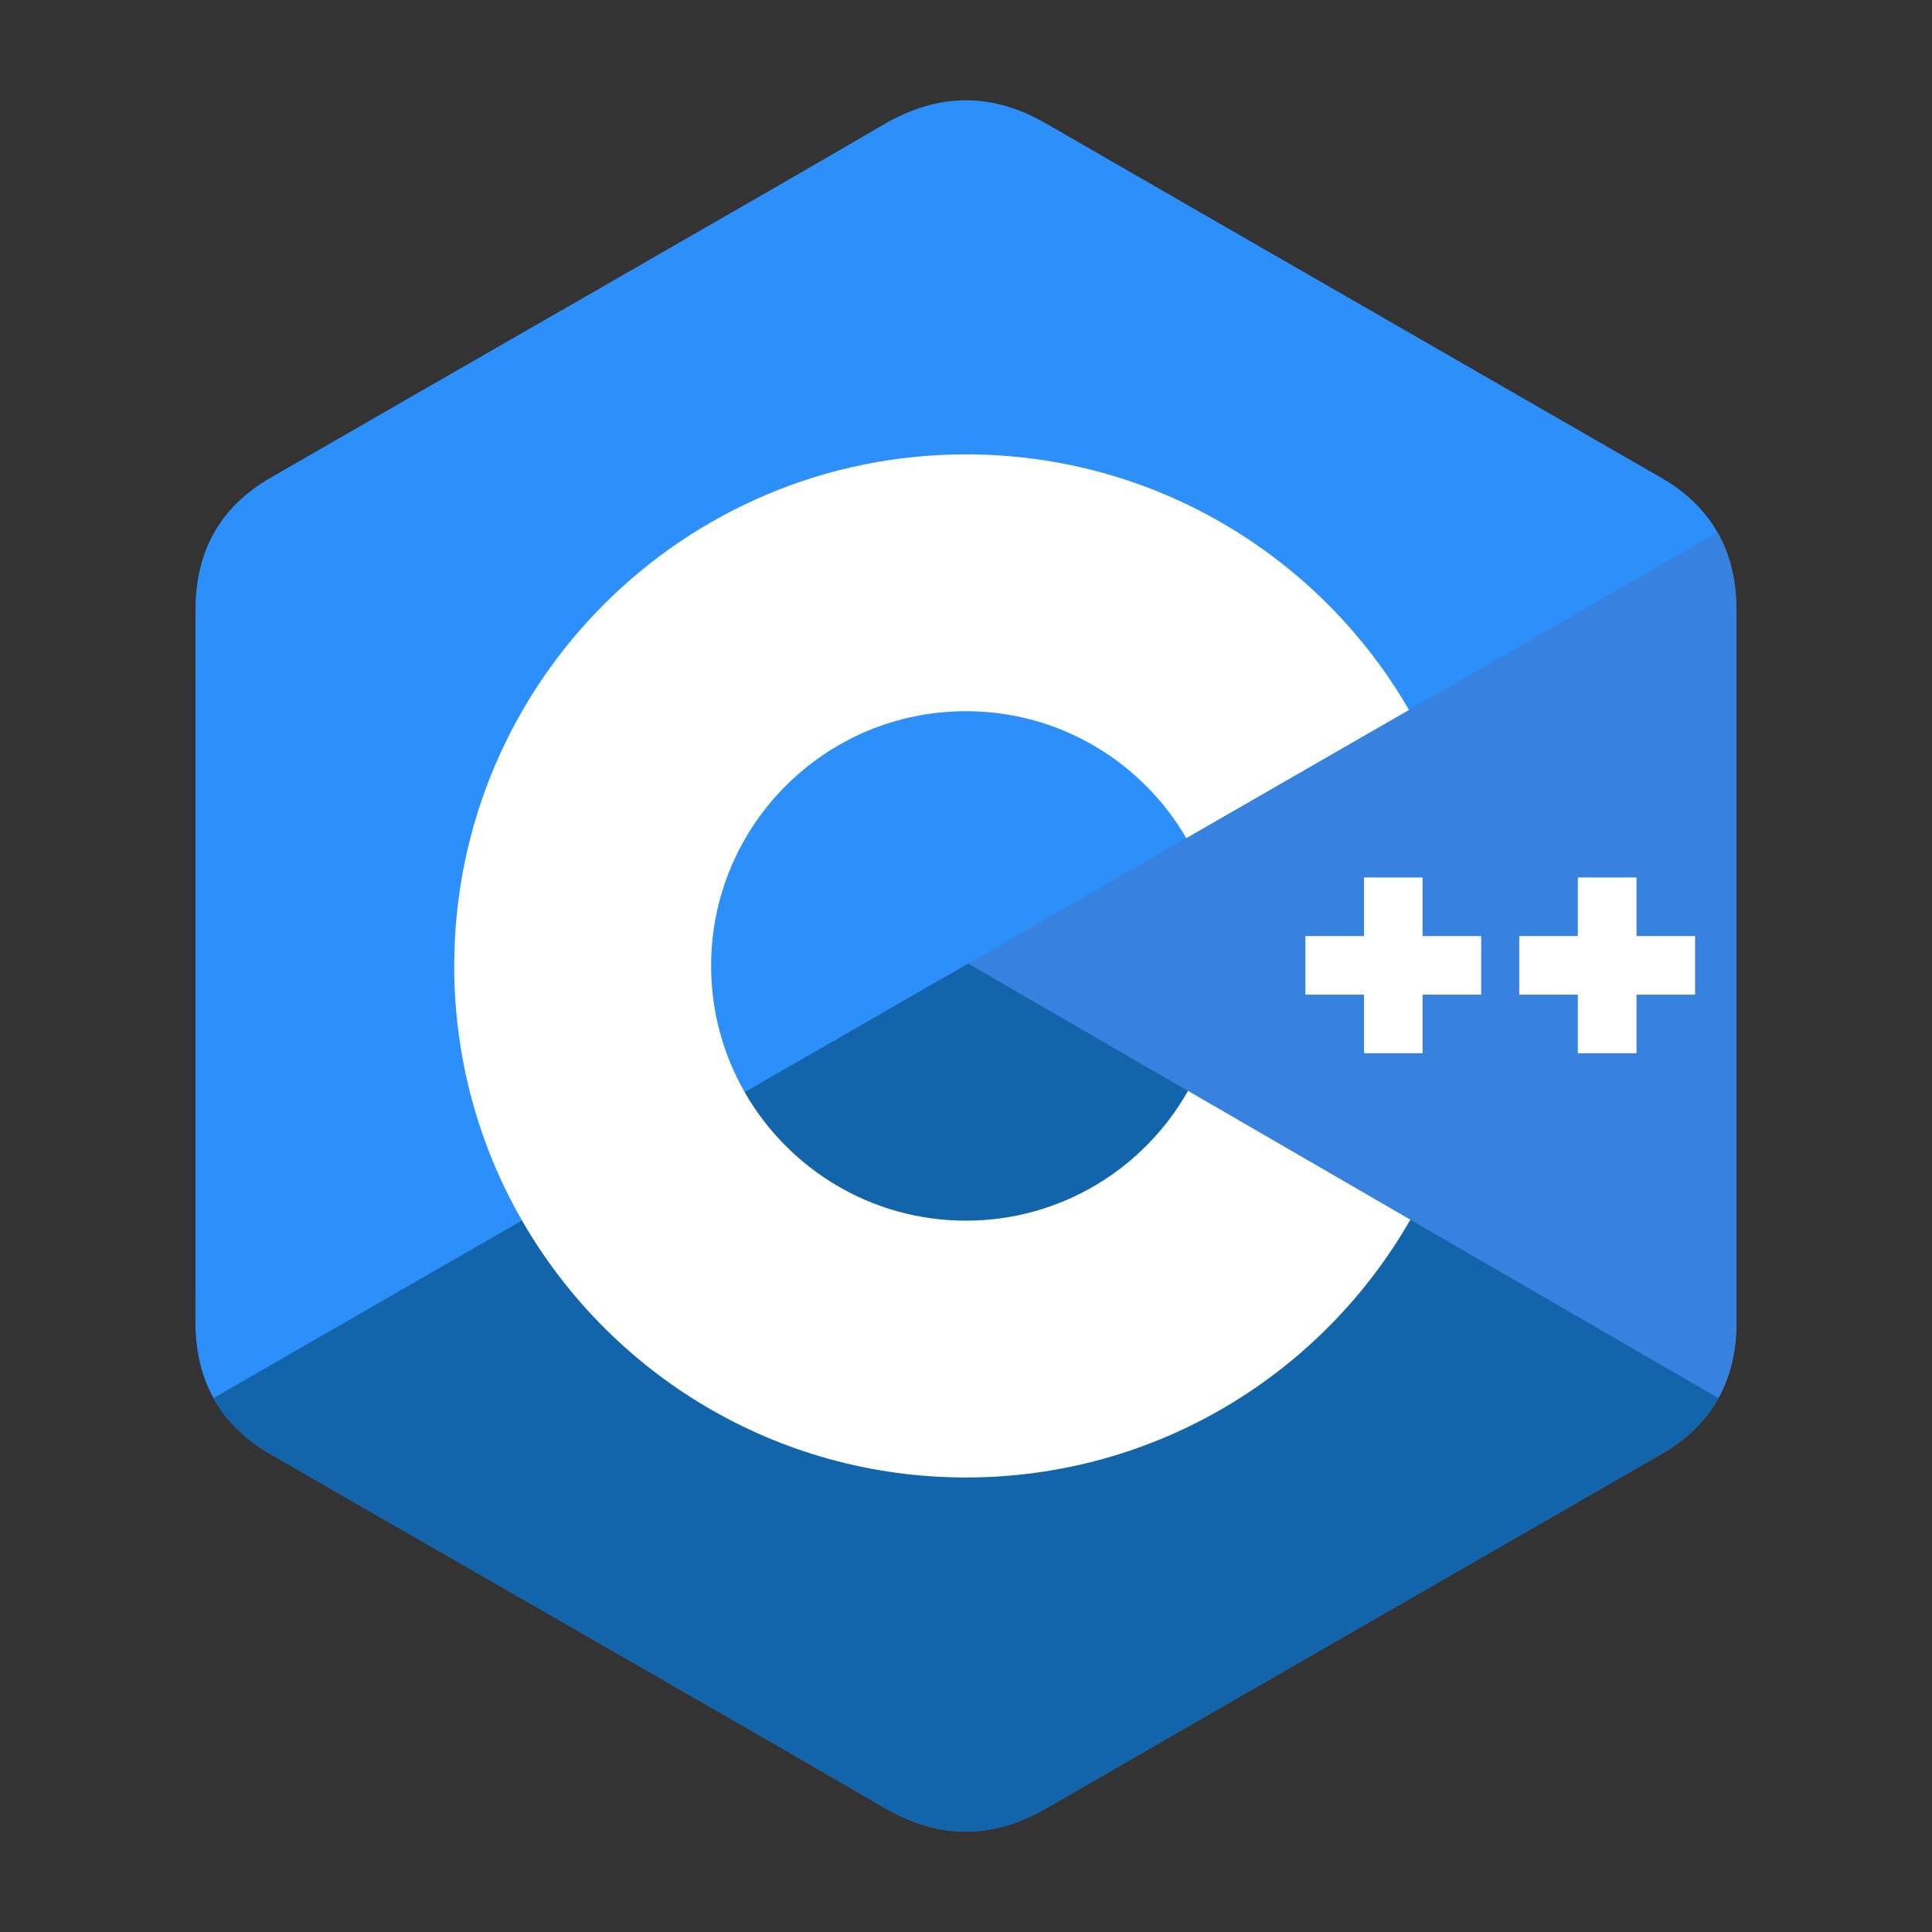<svg xmlns="http://www.w3.org/2000/svg" xmlns:xlink="http://www.w3.org/1999/xlink" width="400" zoomAndPan="magnify" viewBox="0 0 300 300" height="400" preserveAspectRatio="xMidYMid meet" version="1.0"><rect x="0" y="0" width="300" height="300" fill="#333333" stroke="none"/><path fill="#2c8ffa" d="M 269.621 94.609 C 269.621 90.09 268.645 86.094 266.688 82.664 C 264.77 79.293 261.895 76.469 258.039 74.234 C 226.18 55.875 194.301 37.57 162.453 19.191 C 153.867 14.234 145.543 14.414 137.023 19.441 C 124.348 26.918 60.863 63.273 41.941 74.227 C 34.156 78.734 30.367 85.633 30.363 94.602 C 30.352 131.531 30.363 168.449 30.352 205.379 C 30.355 209.797 31.281 213.711 33.148 217.09 C 35.07 220.562 37.988 223.473 41.938 225.754 C 60.855 236.703 124.34 273.055 137.02 280.531 C 145.547 285.566 153.871 285.746 162.457 280.785 C 194.305 262.402 226.191 244.098 258.051 225.746 C 262.004 223.461 264.914 220.551 266.844 217.078 C 268.707 213.711 269.633 209.789 269.633 205.363 C 269.633 205.363 269.633 131.539 269.621 94.609 " fill-opacity="1" fill-rule="nonzero"/><path fill="#1264ab" d="M 150.355 149.629 L 33.152 217.086 C 35.07 220.559 37.988 223.469 41.938 225.754 C 60.855 236.703 124.34 273.055 137.02 280.531 C 145.547 285.566 153.871 285.746 162.457 280.785 C 194.305 262.402 226.191 244.098 258.051 225.746 C 262.004 223.461 264.914 220.551 266.844 217.078 L 150.359 149.629 " fill-opacity="1" fill-rule="nonzero"/><path fill="#1264ab" d="M 115.641 169.609 C 122.461 181.516 135.281 189.543 149.992 189.543 C 164.793 189.543 177.684 181.41 184.473 169.387 L 150.355 149.629 L 115.641 169.609 " fill-opacity="1" fill-rule="nonzero"/><path fill="#3781df" d="M 269.621 94.609 C 269.621 90.09 268.645 86.094 266.688 82.664 L 150.355 149.629 L 266.84 217.078 C 268.703 213.711 269.629 209.789 269.629 205.359 C 269.629 205.359 269.629 131.539 269.621 94.609 " fill-opacity="1" fill-rule="nonzero"/><path fill="#ffffff" d="M 263.215 154.449 L 254.117 154.449 L 254.117 163.547 L 245.008 163.547 L 245.008 154.449 L 235.906 154.449 L 235.906 145.352 L 245.008 145.352 L 245.008 136.254 L 254.117 136.254 L 254.117 145.352 L 263.215 145.352 L 263.215 154.449 " fill-opacity="1" fill-rule="nonzero"/><path fill="#ffffff" d="M 230 154.449 L 220.898 154.449 L 220.898 163.547 L 211.801 163.547 L 211.801 154.449 L 202.699 154.449 L 202.699 145.352 L 211.801 145.352 L 211.801 136.254 L 220.898 136.254 L 220.898 145.352 L 230 145.352 L 230 154.449 " fill-opacity="1" fill-rule="nonzero"/><path fill="#ffffff" d="M 184.473 169.387 C 177.684 181.41 164.793 189.543 149.992 189.543 C 135.281 189.543 122.461 181.516 115.641 169.609 C 112.328 163.828 110.422 157.137 110.422 149.984 C 110.422 128.141 128.141 110.434 149.992 110.434 C 164.605 110.434 177.355 118.363 184.211 130.145 L 218.793 110.238 C 205.051 86.516 179.387 70.555 149.992 70.555 C 106.105 70.555 70.531 106.117 70.531 149.984 C 70.531 164.379 74.359 177.875 81.055 189.516 C 94.766 213.363 120.504 229.422 149.992 229.422 C 179.539 229.422 205.312 213.297 219 189.387 L 184.473 169.387 " fill-opacity="1" fill-rule="nonzero"/></svg>